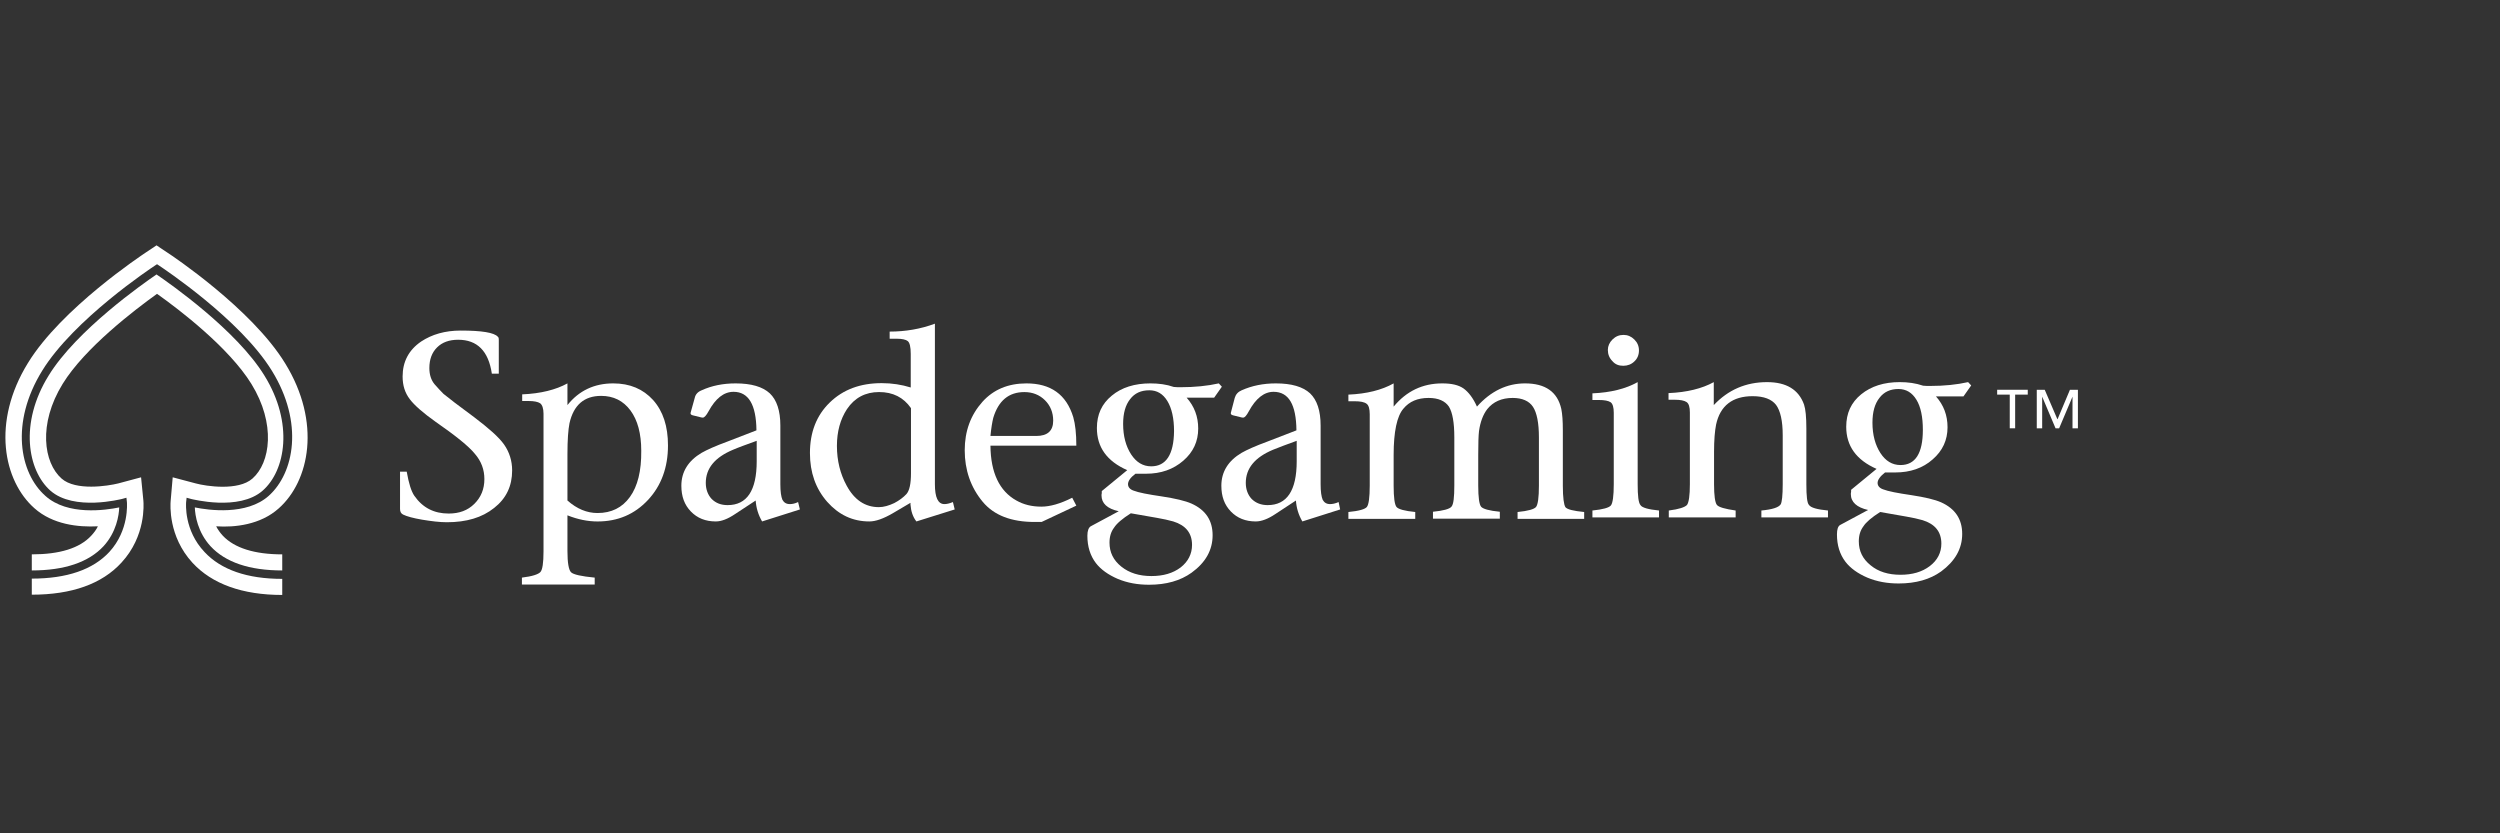 <svg width="360" height="120" viewBox="0 0 360 120" fill="none" xmlns="http://www.w3.org/2000/svg">
<rect x="0" y="0" width="360" height="120" fill="#333333" stroke="none"/>
<path d="M68.306 60.095C66.01 58.405 64.529 57.267 63.863 56.715C63.493 56.348 63.047 55.87 62.567 55.319C62.086 54.731 61.827 53.959 61.827 53.004C61.827 51.754 62.197 50.762 62.939 50.026C63.68 49.291 64.679 48.924 65.975 48.924C68.715 48.924 70.344 50.54 70.826 53.811H71.826V48.924C71.826 48.703 71.788 48.556 71.678 48.483C71.16 47.896 69.381 47.601 66.345 47.601C64.086 47.601 62.197 48.152 60.642 49.181C58.865 50.394 57.976 52.084 57.976 54.216C57.976 55.502 58.309 56.568 59.013 57.487C59.679 58.369 60.938 59.471 62.753 60.758C65.604 62.742 67.492 64.249 68.382 65.352C69.307 66.417 69.751 67.631 69.751 68.99C69.751 70.422 69.269 71.598 68.308 72.554C67.344 73.51 66.123 73.951 64.604 73.951C62.493 73.951 60.864 73.106 59.679 71.415C59.197 70.717 58.864 69.578 58.568 67.924H57.605V73.29C57.605 73.694 57.752 73.951 58.048 74.099C58.566 74.357 59.492 74.613 60.789 74.835C62.122 75.055 63.307 75.202 64.343 75.202C67.157 75.202 69.416 74.541 71.157 73.144C72.898 71.785 73.749 69.984 73.749 67.743C73.749 66.346 73.342 65.097 72.602 64.031C71.824 62.926 70.381 61.676 68.306 60.095Z" fill="white"/>
<path d="M88.302 55.208C85.6 55.208 83.377 56.237 81.712 58.332V55.208C80.045 56.126 77.86 56.678 75.195 56.788V57.744H76.082C76.897 57.744 77.451 57.855 77.785 58.075C78.081 58.296 78.266 58.81 78.266 59.583V79.39C78.266 81.044 78.119 82.036 77.823 82.367C77.527 82.698 76.675 82.992 75.156 83.176V84.168H85.636V83.176C83.711 82.992 82.562 82.736 82.23 82.404C81.896 82.073 81.712 81.045 81.712 79.354V74.208C83.193 74.796 84.636 75.091 86.044 75.091C88.968 75.091 91.376 74.061 93.301 72.004C95.227 69.947 96.19 67.301 96.19 64.141C96.19 61.385 95.486 59.217 94.043 57.6C92.598 56.017 90.709 55.208 88.302 55.208ZM90.709 71.561C89.598 73.104 88.043 73.876 86.044 73.876C84.525 73.876 83.081 73.288 81.712 72.075V65.386C81.712 63.365 81.823 61.859 82.008 60.939C82.6 58.33 84.119 57.007 86.563 57.007C88.34 57.007 89.747 57.706 90.784 59.102C91.822 60.499 92.34 62.446 92.34 64.908C92.374 67.812 91.819 70.018 90.709 71.561Z" fill="white"/>
<path d="M113.74 72.59C113.222 72.59 112.889 72.37 112.667 71.966C112.481 71.525 112.371 70.789 112.371 69.724V61.272C112.371 59.141 111.853 57.596 110.852 56.642C109.815 55.686 108.186 55.209 105.927 55.209C104.112 55.209 102.483 55.54 101.039 56.201C100.484 56.421 100.15 56.789 100.04 57.304L99.448 59.435C99.41 59.619 99.486 59.728 99.744 59.802L100.929 60.096C101.041 60.133 101.151 60.133 101.225 60.133C101.411 60.133 101.707 59.839 102.04 59.214C103.04 57.377 104.225 56.421 105.632 56.421C107.779 56.421 108.891 58.258 108.928 61.97L104.744 63.587C103.041 64.212 101.82 64.763 101.041 65.203C99.116 66.342 98.116 67.923 98.116 69.944C98.116 71.488 98.56 72.7 99.486 73.656C100.411 74.612 101.596 75.088 103.078 75.088C103.893 75.088 104.818 74.721 105.854 74.023L108.817 72.075C108.891 73.14 109.186 74.132 109.742 75.088L115.185 73.361L114.925 72.295C114.481 72.517 114.074 72.59 113.74 72.59ZM108.965 66.417C108.965 70.642 107.557 72.737 104.781 72.737C103.817 72.737 103.078 72.444 102.484 71.855C101.929 71.267 101.633 70.458 101.633 69.54C101.633 67.445 102.928 65.864 105.558 64.763C106.41 64.396 107.557 63.991 108.965 63.477V66.417Z" fill="white"/>
<path d="M135.996 72.59C135.07 72.59 134.626 71.634 134.626 69.724V46.61C132.553 47.382 130.368 47.749 128.11 47.749V48.778H129.147C129.887 48.778 130.406 48.889 130.702 49.109C130.998 49.33 131.146 49.954 131.146 50.946V55.797C129.851 55.392 128.443 55.172 126.962 55.172C123.888 55.172 121.408 56.09 119.482 57.965C117.557 59.839 116.632 62.264 116.632 65.241C116.632 68.034 117.447 70.349 119.113 72.259C120.779 74.134 122.778 75.088 125.185 75.088C126.111 75.088 127.222 74.684 128.555 73.912L131.11 72.405V72.662C131.184 73.618 131.443 74.426 131.961 75.088L137.478 73.361L137.219 72.295C136.699 72.517 136.292 72.59 135.996 72.59ZM131.182 68.143C131.182 69.65 130.96 70.678 130.516 71.156C130.073 71.634 129.479 72.075 128.776 72.442C127.998 72.809 127.257 73.029 126.553 73.029C124.59 73.029 123.035 72 121.924 69.943C120.999 68.253 120.517 66.342 120.517 64.21C120.517 62.153 120.999 60.388 121.96 58.918C123.072 57.264 124.627 56.456 126.589 56.456C128.589 56.456 130.107 57.228 131.181 58.771V68.143H131.182Z" fill="white"/>
<path d="M154.547 60.059C153.547 56.789 151.288 55.209 147.807 55.209C145.178 55.209 143.067 56.092 141.475 57.855C139.771 59.766 138.92 62.081 138.92 64.838C138.92 67.667 139.771 70.166 141.512 72.261C143.141 74.209 145.622 75.163 148.992 75.163H149.992L154.991 72.811L154.399 71.672C152.658 72.554 151.177 72.957 149.955 72.957C148.586 72.957 147.401 72.664 146.363 72.075C143.919 70.716 142.66 68.07 142.624 64.174H154.991C154.991 62.448 154.843 61.087 154.547 60.059ZM149.214 62.779H142.624C142.735 61.64 142.883 60.758 143.031 60.17C143.772 57.709 145.254 56.459 147.512 56.459C148.697 56.459 149.697 56.863 150.475 57.635C151.252 58.407 151.66 59.399 151.66 60.575C151.658 62.043 150.843 62.779 149.214 62.779Z" fill="white"/>
<path d="M175.949 55.686L175.505 55.208C173.876 55.575 172.025 55.759 170.024 55.759C169.69 55.759 169.358 55.759 169.025 55.722C167.987 55.355 166.84 55.208 165.655 55.208C163.396 55.208 161.507 55.795 160.1 56.971C158.656 58.148 157.953 59.691 157.953 61.639C157.953 64.394 159.396 66.416 162.322 67.703L158.656 70.716C158.656 70.753 158.656 70.863 158.656 71.01C158.619 71.156 158.619 71.267 158.619 71.341C158.619 72.479 159.434 73.251 161.099 73.62L157.064 75.788C156.768 75.972 156.582 76.413 156.582 77.147C156.582 78.69 156.99 80.013 157.804 81.079C158.507 81.997 159.581 82.769 160.951 83.358C162.359 83.945 163.84 84.203 165.469 84.203C167.95 84.203 169.986 83.615 171.579 82.475C173.616 81.005 174.616 79.204 174.616 77.073C174.616 74.943 173.616 73.435 171.579 72.517C170.654 72.112 169.247 71.781 167.321 71.487C165.322 71.194 163.952 70.936 163.212 70.642C162.694 70.458 162.434 70.128 162.434 69.724C162.434 69.283 162.768 68.768 163.508 68.217C164.211 68.217 164.729 68.217 165.026 68.217C167.173 68.217 168.952 67.592 170.395 66.342C171.839 65.093 172.542 63.549 172.542 61.712C172.542 59.985 171.987 58.515 170.876 57.265H174.838L175.949 55.686ZM162.84 73.913L166.618 74.574C167.507 74.721 168.285 74.905 168.951 75.088C170.728 75.639 171.653 76.742 171.653 78.469C171.653 79.754 171.098 80.857 170.024 81.702C168.913 82.547 167.506 82.952 165.803 82.952C164.062 82.952 162.618 82.511 161.471 81.593C160.323 80.674 159.768 79.535 159.768 78.139C159.768 77.256 159.99 76.558 160.434 75.971C160.805 75.383 161.619 74.685 162.84 73.913ZM165.766 67.151C164.581 67.151 163.619 66.564 162.878 65.424C162.137 64.284 161.73 62.815 161.73 61.051C161.73 59.508 162.064 58.332 162.73 57.487C163.396 56.604 164.323 56.201 165.507 56.201C166.618 56.201 167.469 56.715 168.099 57.744C168.729 58.774 169.062 60.244 169.062 62.081C169.025 65.461 167.913 67.151 165.766 67.151Z" fill="white"/>
<path d="M191.538 72.59C191.02 72.59 190.687 72.37 190.465 71.966C190.279 71.525 190.169 70.789 190.169 69.724V61.272C190.169 59.141 189.651 57.596 188.65 56.642C187.613 55.686 185.983 55.209 183.725 55.209C181.91 55.209 180.281 55.54 178.8 56.201C178.282 56.421 177.948 56.789 177.8 57.304L177.244 59.435C177.207 59.619 177.282 59.728 177.54 59.802L178.726 60.096C178.837 60.133 178.911 60.133 179.022 60.133C179.244 60.133 179.503 59.839 179.837 59.214C180.836 57.377 182.022 56.421 183.391 56.421C185.576 56.421 186.649 58.258 186.687 61.97L182.503 63.587C180.8 64.212 179.579 64.763 178.8 65.203C176.875 66.342 175.875 67.923 175.875 69.944C175.875 71.488 176.319 72.7 177.244 73.656C178.17 74.612 179.355 75.088 180.836 75.088C181.652 75.088 182.613 74.721 183.651 74.023L186.613 72.075C186.687 73.14 186.983 74.132 187.539 75.088L192.982 73.361L192.76 72.295C192.279 72.517 191.835 72.59 191.538 72.59ZM186.725 66.417C186.725 70.642 185.318 72.737 182.541 72.737C181.615 72.737 180.838 72.444 180.244 71.855C179.689 71.267 179.393 70.458 179.393 69.54C179.393 67.445 180.688 65.864 183.318 64.763C184.208 64.396 185.318 63.991 186.725 63.477V66.417Z" fill="white"/>
<path d="M225.049 69.944V61.97C225.049 60.611 224.975 59.617 224.827 58.883C224.271 56.421 222.53 55.208 219.606 55.208C217.013 55.208 214.681 56.31 212.682 58.552C212.126 57.303 211.46 56.457 210.757 55.943C210.017 55.429 209.016 55.209 207.683 55.209C204.868 55.209 202.536 56.312 200.684 58.553V55.208C198.981 56.164 196.797 56.715 194.168 56.825V57.78H195.057C195.909 57.78 196.464 57.891 196.798 58.148C197.094 58.368 197.242 58.883 197.242 59.655V69.944C197.242 71.634 197.094 72.664 196.834 72.995C196.575 73.326 195.687 73.582 194.168 73.729V74.721H203.795V73.729C202.276 73.582 201.35 73.325 201.092 72.995C200.832 72.664 200.684 71.672 200.684 69.944V65.497C200.684 62.153 201.166 59.911 202.092 58.846C202.943 57.816 204.128 57.303 205.72 57.303C207.127 57.303 208.09 57.743 208.644 58.552C209.162 59.397 209.422 60.867 209.422 62.962V69.907C209.422 71.597 209.31 72.626 209.014 72.957C208.755 73.288 207.867 73.545 206.348 73.692V74.684H215.975V73.692C214.456 73.545 213.53 73.287 213.272 72.957C213.013 72.626 212.865 71.634 212.865 69.907V65.497C212.865 63.843 212.902 62.704 212.976 62.079C213.162 60.756 213.568 59.691 214.161 58.919C215.013 57.854 216.235 57.303 217.827 57.303C219.197 57.303 220.198 57.743 220.752 58.588C221.306 59.433 221.604 60.903 221.604 62.998V69.943C221.604 71.633 221.456 72.662 221.196 72.993C220.936 73.325 220.048 73.581 218.53 73.729V74.721H228.12V73.729C226.601 73.582 225.676 73.362 225.417 73.031C225.198 72.664 225.049 71.672 225.049 69.944Z" fill="white"/>
<path d="M233.751 52.673C234.381 52.673 234.937 52.452 235.344 52.048C235.788 51.643 236.01 51.092 236.01 50.467C236.01 49.842 235.788 49.328 235.344 48.886C234.9 48.446 234.381 48.226 233.789 48.226C233.159 48.226 232.641 48.446 232.196 48.886C231.752 49.327 231.53 49.842 231.53 50.394C231.53 51.019 231.752 51.57 232.196 52.011C232.604 52.49 233.122 52.673 233.751 52.673Z" fill="white"/>
<path d="M235.824 69.724V55.025C234.121 55.981 231.936 56.532 229.308 56.642V57.598H230.197C231.048 57.598 231.604 57.708 231.938 57.929C232.234 58.149 232.382 58.663 232.382 59.436V69.725C232.382 71.415 232.234 72.445 231.974 72.776C231.714 73.107 230.826 73.363 229.308 73.512V74.504H238.898V73.512C237.379 73.365 236.454 73.107 236.232 72.74C235.936 72.406 235.824 71.377 235.824 69.724Z" fill="white"/>
<path d="M260.116 69.724V61.714C260.116 60.059 260.004 58.921 259.782 58.26C259.005 56.092 257.228 55.026 254.45 55.026C251.413 55.026 248.859 56.129 246.784 58.333V55.026C245.117 55.945 242.933 56.496 240.268 56.607V57.563H241.157C241.972 57.563 242.526 57.674 242.86 57.894C243.194 58.114 243.342 58.628 243.342 59.401V69.728C243.342 71.345 243.194 72.337 242.934 72.705C242.638 73.036 241.786 73.33 240.305 73.514V74.506H249.933V73.514C248.415 73.294 247.489 73.036 247.231 72.705C246.971 72.374 246.823 71.382 246.823 69.728V65.061C246.823 63.371 246.935 62.047 247.119 61.129C247.711 58.41 249.49 57.05 252.378 57.05C254.007 57.05 255.118 57.491 255.748 58.3C256.377 59.145 256.711 60.615 256.711 62.672V69.728C256.711 71.345 256.599 72.337 256.415 72.63C256.119 73.071 255.23 73.365 253.638 73.513V74.505H263.229V73.513C261.674 73.366 260.748 73.109 260.489 72.704C260.226 72.444 260.116 71.45 260.116 69.724Z" fill="white"/>
<path d="M283.851 55.503L283.408 55.025C281.778 55.392 279.964 55.576 277.927 55.576C277.593 55.576 277.223 55.576 276.927 55.539C275.854 55.172 274.743 55.025 273.557 55.025C271.299 55.025 269.448 55.612 268.003 56.788C266.559 57.965 265.856 59.508 265.856 61.456C265.856 64.211 267.299 66.233 270.225 67.52L266.559 70.533C266.559 70.57 266.559 70.68 266.559 70.827C266.522 70.974 266.522 71.084 266.522 71.158C266.522 72.297 267.373 73.068 269.002 73.437L264.966 75.605C264.67 75.789 264.522 76.23 264.522 76.964C264.522 78.507 264.93 79.83 265.744 80.896C266.448 81.814 267.521 82.586 268.892 83.175C270.299 83.762 271.78 84.02 273.409 84.02C275.89 84.02 277.927 83.432 279.52 82.292C281.519 80.822 282.556 79.021 282.556 76.891C282.556 74.76 281.556 73.252 279.52 72.334C278.594 71.929 277.187 71.6 275.262 71.305C273.263 71.011 271.892 70.753 271.152 70.46C270.634 70.275 270.374 69.946 270.374 69.541C270.374 69.1 270.744 68.585 271.448 68.034C272.152 68.034 272.67 68.034 272.929 68.034C275.076 68.034 276.891 67.409 278.298 66.159C279.742 64.91 280.445 63.366 280.445 61.529C280.445 59.802 279.89 58.332 278.778 57.082H282.74L283.851 55.503ZM270.743 73.729L274.521 74.39C275.41 74.537 276.187 74.721 276.853 74.904C278.63 75.455 279.556 76.558 279.556 78.284C279.556 79.57 279 80.673 277.889 81.518C276.778 82.363 275.371 82.767 273.668 82.767C271.927 82.767 270.483 82.327 269.372 81.408C268.225 80.49 267.669 79.351 267.669 77.954C267.669 77.072 267.891 76.374 268.335 75.786C268.706 75.199 269.522 74.501 270.743 73.729ZM273.669 66.967C272.484 66.967 271.522 66.38 270.781 65.239C270.041 64.101 269.633 62.631 269.633 60.867C269.633 59.324 269.967 58.148 270.633 57.303C271.299 56.42 272.226 56.017 273.373 56.017C274.484 56.017 275.336 56.531 275.965 57.56C276.595 58.59 276.891 60.059 276.891 61.896C276.891 65.277 275.816 66.967 273.669 66.967Z" fill="white"/>
<path d="M26.798 72.333L26.872 71.672L27.538 71.856C27.612 71.856 34.426 73.657 37.832 70.644C41.128 67.742 42.313 60.942 38.092 54.108C34.092 47.568 24.427 40.805 22.539 39.52C20.65 40.805 10.985 47.568 6.986 54.108C2.764 60.944 3.986 67.742 7.246 70.644C10.652 73.657 17.466 71.856 17.54 71.856L18.206 71.672L18.279 72.333C18.279 72.48 18.613 76.338 15.761 79.462C13.391 82.035 9.615 83.32 4.578 83.32V85.635C10.317 85.635 14.686 84.092 17.501 81.005C21.018 77.183 20.685 72.626 20.648 72.112L20.315 68.732L17.019 69.615C15.538 69.982 10.909 70.717 8.872 68.916C6.28 66.637 5.466 61.053 9.02 55.283C12.204 50.101 19.388 44.626 22.61 42.311C25.832 44.59 32.978 50.065 36.2 55.283C39.754 61.051 38.94 66.637 36.348 68.916C34.311 70.717 29.682 70.019 28.201 69.615L24.869 68.732L24.573 72.15C24.535 72.664 24.203 77.22 27.721 81.043C30.535 84.093 34.904 85.673 40.643 85.673V83.358C35.57 83.358 31.831 82.035 29.46 79.499C26.464 76.338 26.798 72.517 26.798 72.333Z" fill="white"/>
<path d="M40.128 73.215C44.571 69.283 46.312 60.831 41.053 52.305C36.239 44.442 24.649 36.724 24.131 36.394L22.538 35.329L20.945 36.394C20.464 36.725 8.837 44.405 4.023 52.269C-1.236 60.795 0.505 69.247 4.949 73.179C7.577 75.531 11.243 75.935 14.095 75.788C13.873 76.266 13.54 76.706 13.132 77.147C11.465 78.948 8.577 79.829 4.579 79.829V82.144C9.282 82.144 12.762 80.968 14.909 78.653C16.76 76.632 17.132 74.206 17.168 73.067C15.205 73.471 9.724 74.279 6.54 71.413C2.8 68.106 1.467 60.866 6.059 53.407C10.614 45.984 21.833 38.561 22.277 38.267L22.611 38.047L22.945 38.267C23.426 38.598 34.608 45.984 39.163 53.407C43.755 60.867 42.385 68.106 38.682 71.413C35.497 74.242 30.017 73.47 28.054 73.067C28.092 74.206 28.462 76.632 30.313 78.653C32.46 80.968 35.904 82.144 40.643 82.144V79.829C36.644 79.829 33.755 78.91 32.09 77.147C31.682 76.706 31.349 76.228 31.127 75.788C33.832 75.971 37.498 75.566 40.128 73.215Z" fill="white"/>
<path d="M289.406 56.825H287.591V56.126H291.997V56.825H290.182V61.675H289.404V56.825H289.406Z" fill="white"/>
<path d="M293.294 56.128H294.441L296.256 60.353H296.294L298.071 56.128H299.219V61.676H298.441V57.12L296.516 61.676H295.998L294.073 57.12V61.676H293.295V56.128H293.294Z" fill="white"/>
</svg>
